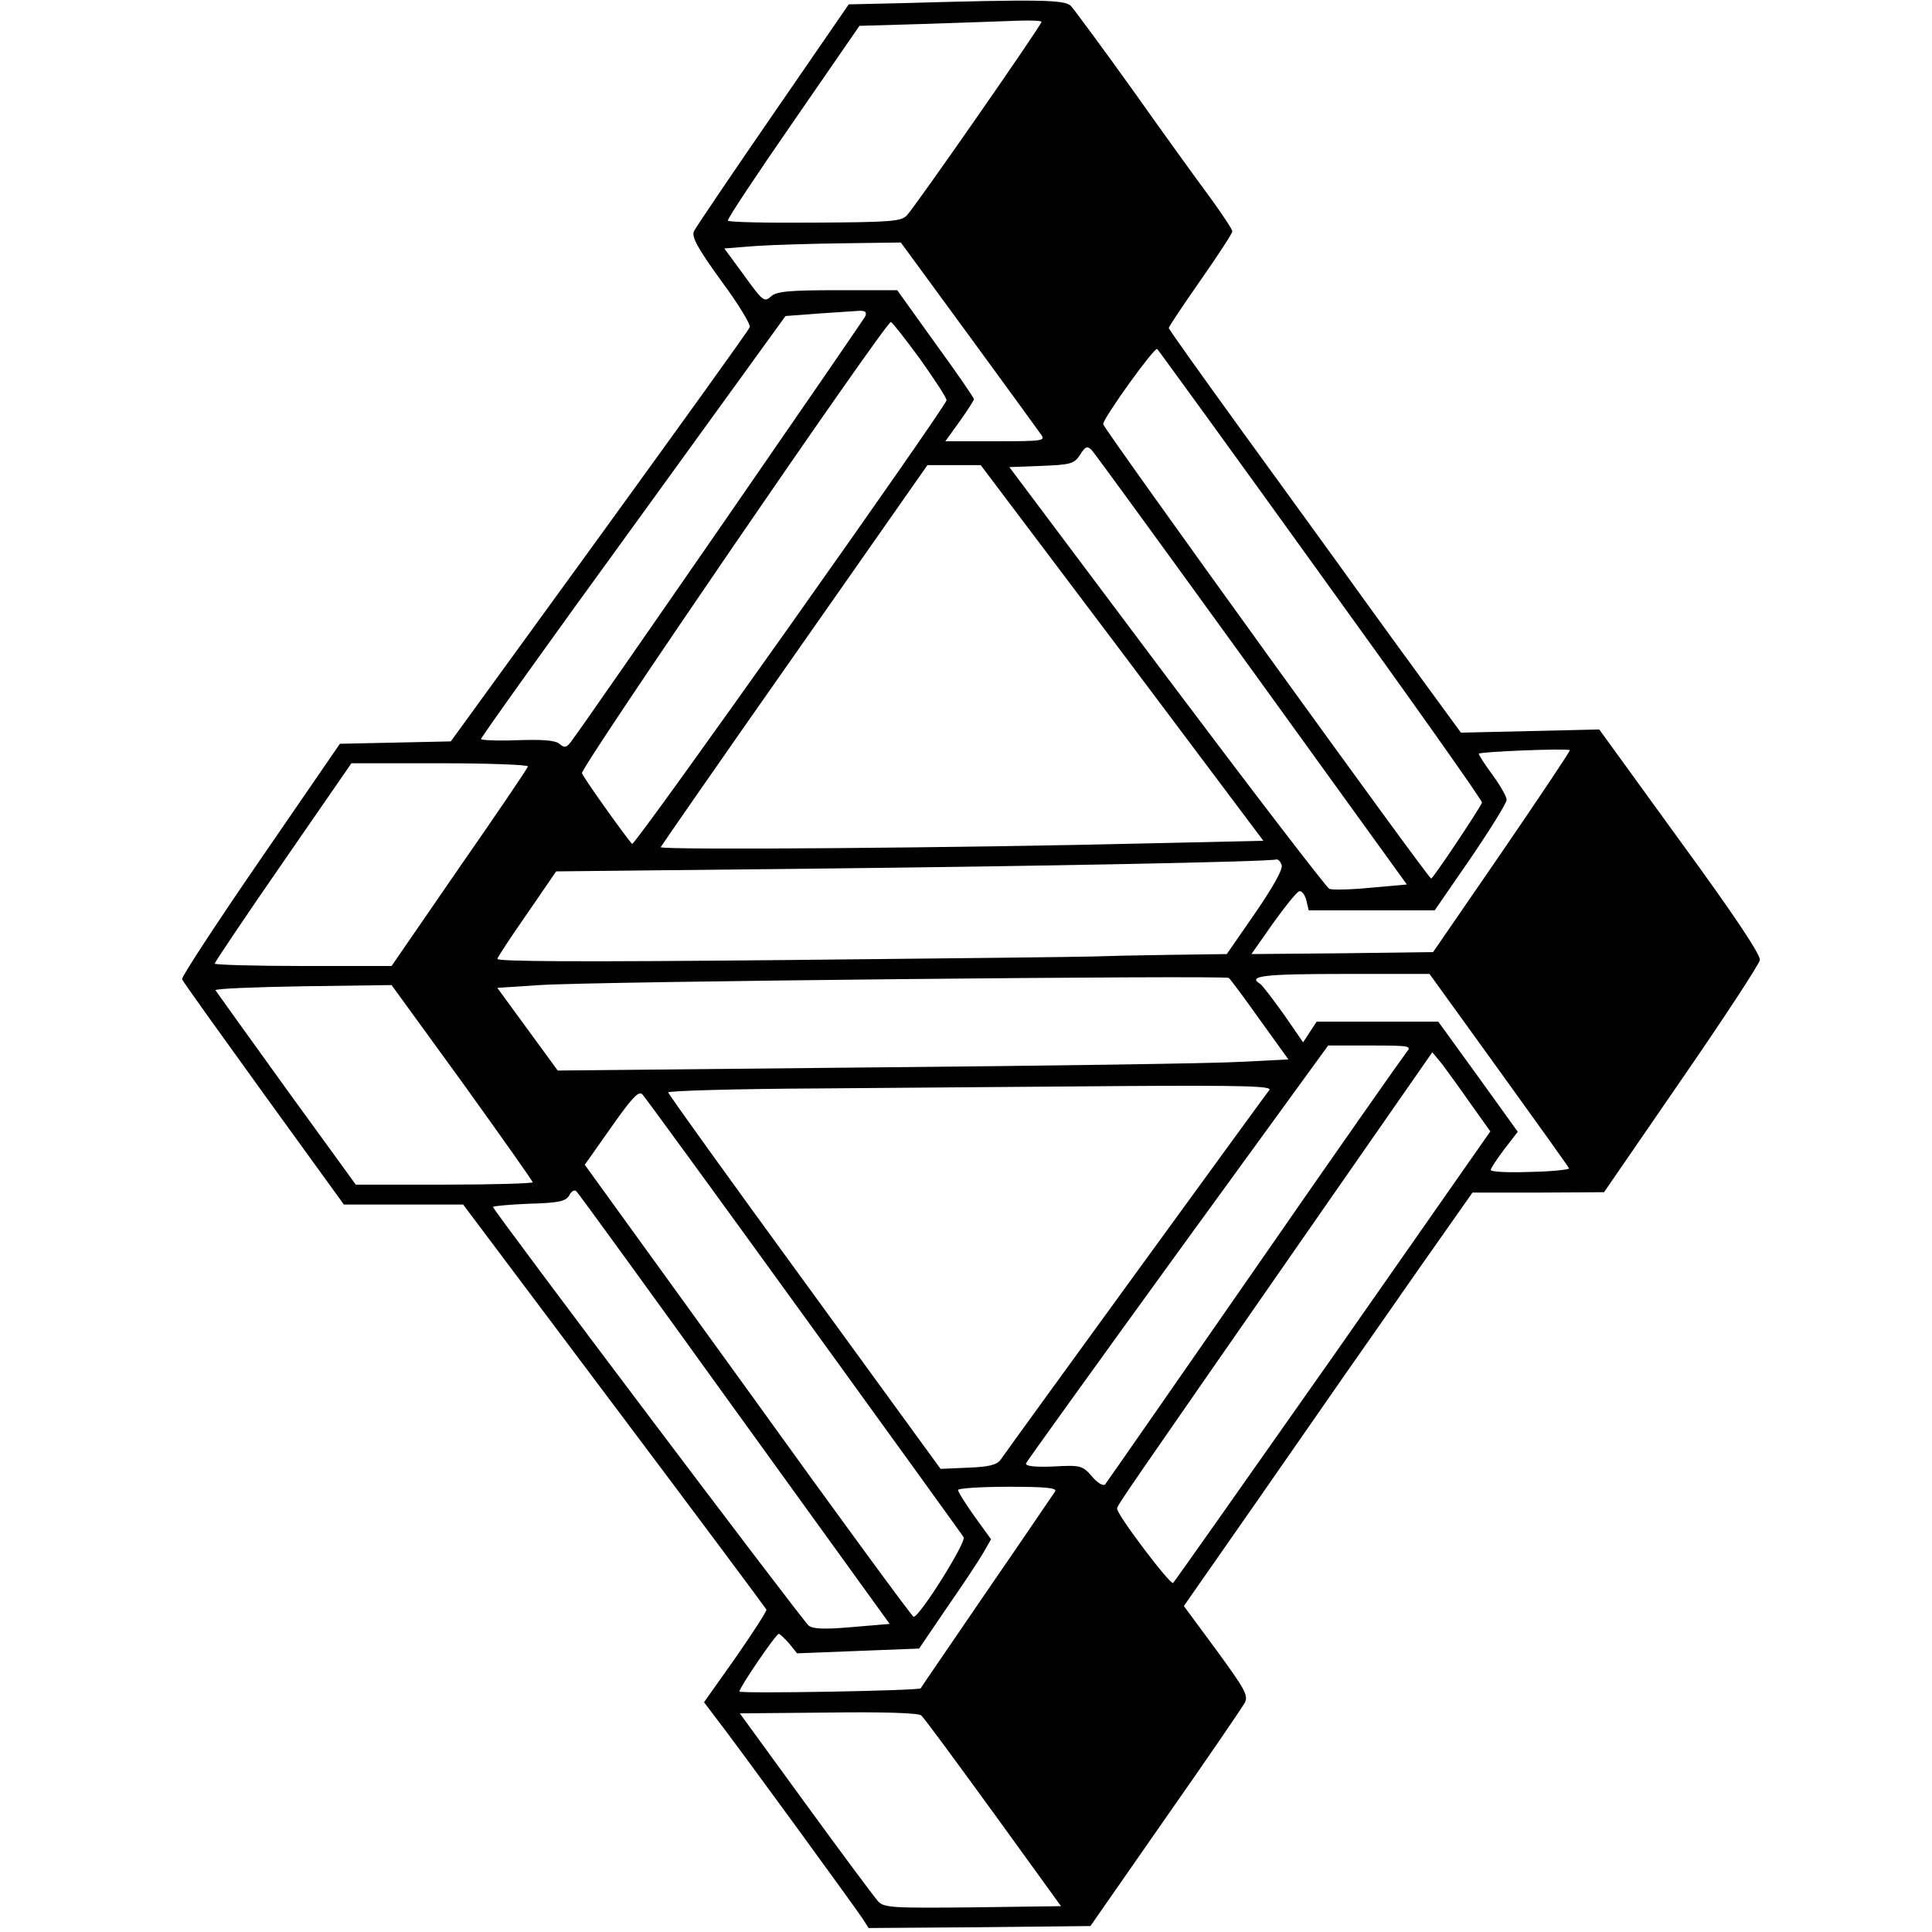 <?xml version="1.0" standalone="no"?>
<!DOCTYPE svg PUBLIC "-//W3C//DTD SVG 20010904//EN"
 "http://www.w3.org/TR/2001/REC-SVG-20010904/DTD/svg10.dtd">
<svg version="1.0" xmlns="http://www.w3.org/2000/svg"
 width="486pt" height="486pt" viewBox="0 0 486 486"
 preserveAspectRatio="xMidYMid meet">
<g transform="translate(0,486) scale(0.1,-0.1)"
fill="#000000" stroke="none">
<path d="M2265 4852 l-130 -3 -190 -276 c-104 -151 -194 -284 -199 -294 -7
-14 7 -41 68 -125 43 -58 75 -111 72 -117 -2 -7 -173 -244 -378 -527 l-374
-515 -139 -3 -140 -3 -200 -291 c-110 -160 -199 -296 -197 -301 1 -5 94 -134
205 -288 l202 -279 150 0 150 0 380 -506 c209 -278 381 -509 383 -513 1 -4
-34 -58 -77 -120 l-80 -113 28 -37 c45 -57 356 -484 372 -509 l14 -22 279 2
279 3 188 270 c104 148 193 279 200 291 10 19 1 34 -71 133 l-82 111 180 258
c98 141 201 289 228 328 27 38 109 156 183 262 l135 192 165 0 166 1 194 282
c107 155 196 291 198 302 2 13 -65 114 -201 300 l-203 280 -174 -4 -174 -4
-76 104 c-42 57 -123 169 -181 249 -57 80 -189 261 -291 402 -103 142 -187
260 -187 263 0 3 36 57 80 120 44 63 80 118 80 123 0 5 -26 44 -58 88 -32 43
-120 165 -195 271 -76 106 -145 199 -153 208 -16 16 -77 17 -429 7z m355 -47
c0 -8 -319 -467 -339 -487 -14 -15 -42 -17 -231 -18 -118 -1 -217 1 -219 5 -2
4 72 115 164 248 l167 242 171 5 c95 3 198 7 230 8 31 1 57 0 57 -3z m-184
-787 c93 -127 175 -240 182 -250 13 -17 7 -18 -113 -18 l-127 0 36 50 c20 28
36 53 36 56 0 3 -43 66 -97 140 l-96 134 -150 0 c-123 0 -154 -3 -168 -16 -16
-15 -21 -11 -67 53 l-50 68 76 6 c42 3 143 6 223 7 l145 2 170 -232z m-259 47
c-5 -11 -690 -1003 -740 -1070 -12 -16 -17 -17 -30 -6 -11 9 -43 11 -106 9
-50 -2 -91 0 -91 3 0 4 172 245 383 535 l383 529 79 6 c44 3 91 6 104 7 16 1
22 -2 18 -13z m138 -109 c37 -52 67 -98 66 -103 -5 -21 -785 -1123 -791 -1116
-20 23 -122 166 -126 178 -5 13 763 1134 777 1135 3 0 36 -42 74 -94z m1009
-544 c224 -310 406 -567 404 -571 -7 -17 -123 -191 -128 -191 -7 0 -825 1133
-825 1143 0 15 130 196 136 189 4 -4 190 -260 413 -570z m-175 -237 l390 -540
-90 -8 c-50 -5 -97 -6 -105 -3 -7 3 -191 243 -409 533 l-396 528 80 3 c74 3
83 5 98 28 13 21 18 23 29 12 7 -7 188 -256 403 -553z m-326 43 l355 -473
-266 -6 c-486 -12 -1253 -18 -1250 -10 2 4 153 222 337 484 l334 477 67 0 67
0 356 -472z m956 -500 l-174 -253 -229 -3 -228 -2 54 77 c30 42 59 78 66 81 6
2 14 -8 18 -22 l6 -26 159 0 158 0 91 132 c49 72 90 138 90 146 0 8 -16 36
-35 62 -19 26 -35 50 -35 54 0 5 220 14 229 9 2 -1 -75 -116 -170 -255z
m-2451 214 c-1 -5 -79 -120 -173 -255 l-170 -247 -222 0 c-123 0 -223 3 -223
6 0 3 77 118 172 255 l172 249 224 0 c123 0 222 -4 220 -8z m1896 -248 c4 -10
-21 -54 -66 -120 l-72 -104 -145 -2 c-80 -1 -165 -3 -188 -4 -23 -1 -371 -5
-773 -9 -516 -5 -731 -4 -729 3 2 6 36 58 76 115 l72 105 658 7 c553 6 1130
17 1154 23 4 1 10 -5 13 -14z m-55 -389 l72 -100 -118 -6 c-65 -4 -478 -10
-919 -14 l-801 -8 -76 104 -76 104 107 7 c125 9 1724 25 1733 18 4 -3 39 -50
78 -105z m601 -126 c96 -133 176 -245 177 -248 2 -3 -42 -8 -97 -9 -55 -2
-100 0 -100 5 0 4 16 28 34 52 l34 44 -100 139 -100 138 -153 0 -153 0 -17
-26 -17 -26 -49 71 c-28 39 -54 73 -59 76 -33 20 9 25 208 25 l218 0 174 -241z
m-2607 -32 c97 -135 177 -248 177 -251 0 -3 -100 -6 -223 -6 l-222 0 -175 241
c-96 133 -176 245 -178 248 -1 4 98 8 220 10 l223 3 178 -245z m2375 76 c-8
-10 -181 -256 -383 -548 -202 -291 -371 -534 -375 -539 -5 -5 -20 4 -33 20
-24 27 -28 29 -97 25 -48 -2 -71 1 -69 8 2 5 174 244 382 531 l378 520 106 0
c100 0 105 -1 91 -17z m161 -129 l50 -70 -395 -565 c-218 -310 -399 -567 -403
-571 -6 -7 -141 171 -141 187 0 8 17 32 498 724 l295 424 24 -29 c12 -16 45
-61 72 -100z m-506 34 c-9 -11 -641 -880 -676 -930 -9 -13 -30 -18 -82 -20
l-69 -3 -342 470 c-189 259 -343 473 -343 477 -1 4 169 9 377 10 207 2 550 4
761 6 310 2 382 0 374 -10z m-1171 -568 c217 -300 398 -550 402 -557 7 -13
-113 -204 -126 -200 -4 1 -192 257 -417 570 l-410 567 67 95 c52 74 69 92 78
82 6 -6 189 -257 406 -557z m-174 -235 l390 -540 -95 -8 c-68 -6 -99 -5 -109
4 -15 12 -794 1045 -794 1053 0 2 41 6 91 8 75 2 92 6 101 21 5 11 14 15 18
10 5 -4 184 -251 398 -548z m806 -207 c-5 -7 -82 -121 -173 -253 -90 -132
-165 -241 -165 -242 -4 -6 -456 -14 -456 -8 0 10 92 145 99 145 3 0 14 -11 26
-24 l20 -25 153 6 154 6 70 103 c39 56 80 118 91 137 l20 35 -42 58 c-22 31
-41 61 -41 66 0 4 57 8 126 8 97 0 124 -3 118 -12z m-155 -808 l170 -235 -222
-3 c-201 -2 -223 -1 -238 15 -9 10 -91 120 -182 245 l-166 228 222 2 c137 2
227 -1 234 -7 7 -5 88 -116 182 -245z"/>
</g>
</svg>
